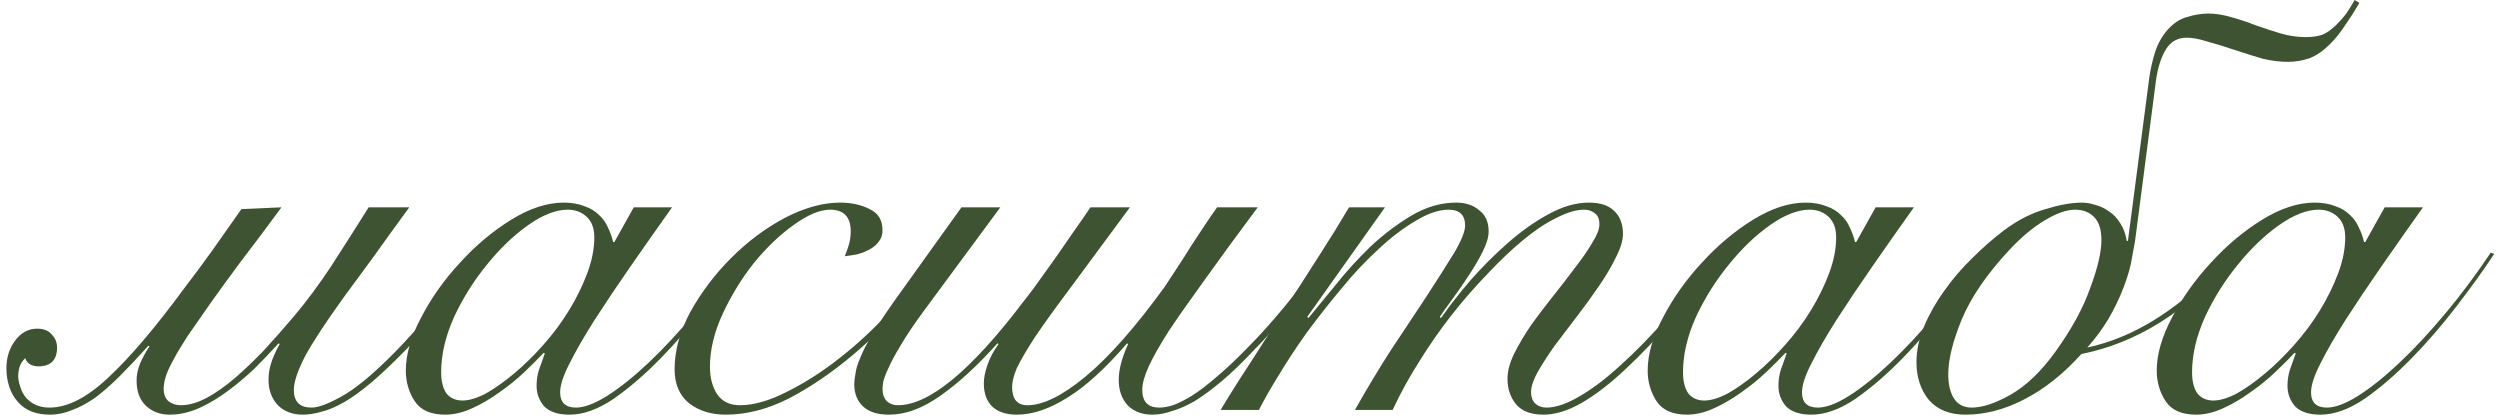 <?xml version="1.0" encoding="UTF-8"?> <svg xmlns="http://www.w3.org/2000/svg" width="382" height="64" viewBox="0 0 382 64" fill="none"><path d="M62.539 31.68C60.559 34.38 58.759 36.87 57.139 39.15C55.519 41.37 54.019 43.41 52.639 45.27C49.819 49.17 47.809 52.23 46.609 54.45C45.469 56.67 44.899 58.38 44.899 59.58C44.899 61.38 45.799 62.28 47.599 62.28C48.739 62.28 50.479 61.59 52.819 60.21C55.159 58.77 58.039 56.25 61.459 52.65C63.139 50.85 64.939 48.81 66.859 46.53C68.779 44.25 70.759 41.7 72.799 38.88L73.699 39.15C69.559 44.91 65.719 49.62 62.179 53.28C60.139 55.38 58.339 57.09 56.779 58.41C55.219 59.73 53.809 60.75 52.549 61.47C51.289 62.19 50.149 62.67 49.129 62.91C48.109 63.21 47.149 63.36 46.249 63.36C44.689 63.36 43.429 62.88 42.469 61.92C41.509 60.9 41.029 59.61 41.029 58.05C41.029 57.21 41.149 56.4 41.389 55.62C41.629 54.78 42.079 53.76 42.739 52.56L42.559 52.47C41.359 53.79 40.159 55.05 38.959 56.25C37.759 57.39 36.529 58.44 35.269 59.4C33.709 60.6 32.149 61.56 30.589 62.28C29.029 63 27.469 63.36 25.909 63.36C24.469 63.36 23.269 62.91 22.309 62.01C21.349 61.11 20.869 59.82 20.869 58.14C20.869 57.3 21.049 56.43 21.409 55.53C21.829 54.57 22.309 53.7 22.849 52.92L22.669 52.83C21.109 54.57 19.669 56.1 18.349 57.42C17.029 58.74 15.769 59.85 14.569 60.75C13.369 61.59 12.199 62.22 11.059 62.64C9.919 63.12 8.779 63.36 7.639 63.36C5.539 63.36 3.919 62.73 2.779 61.47C2.179 60.81 1.729 60.03 1.429 59.13C1.129 58.23 0.979 57.27 0.979 56.25C0.979 54.63 1.429 53.22 2.329 52.02C3.229 50.82 4.339 50.22 5.659 50.22C6.679 50.22 7.429 50.52 7.909 51.12C8.449 51.66 8.719 52.32 8.719 53.1C8.719 55.02 7.759 55.98 5.839 55.98C5.419 55.98 5.029 55.89 4.669 55.71C4.249 55.47 3.979 55.14 3.859 54.72C3.379 55.2 3.079 55.68 2.959 56.16C2.839 56.64 2.779 57.06 2.779 57.42C2.779 57.96 2.899 58.56 3.139 59.22C3.319 59.82 3.619 60.36 4.039 60.84C4.939 61.8 6.109 62.28 7.549 62.28C10.309 62.28 13.309 60.75 16.549 57.69C19.849 54.63 23.749 50.04 28.249 43.92C29.629 42.12 31.009 40.26 32.389 38.34C33.769 36.36 35.269 34.23 36.889 31.95L43.009 31.68C40.669 34.86 38.599 37.62 36.799 39.96C35.059 42.3 33.529 44.4 32.209 46.26C30.829 48.24 29.659 49.92 28.699 51.3C27.799 52.68 27.079 53.88 26.539 54.9C25.999 55.86 25.609 56.7 25.369 57.42C25.129 58.14 25.009 58.8 25.009 59.4C25.009 60.24 25.249 60.87 25.729 61.29C26.269 61.71 26.899 61.92 27.619 61.92C28.819 61.92 30.109 61.56 31.489 60.84C32.869 60.12 34.369 59.07 35.989 57.69C37.369 56.49 38.809 55.11 40.309 53.55C41.809 51.93 43.369 50.16 44.989 48.24C46.909 45.96 48.799 43.41 50.659 40.59C52.519 37.71 54.409 34.74 56.329 31.68H62.539Z" fill="#3E5332"></path><path d="M96.84 31.68H102.69C100.47 34.8 98.34 37.83 96.3 40.77C94.26 43.71 92.43 46.44 90.81 48.96C89.25 51.42 87.99 53.61 87.03 55.53C86.07 57.39 85.59 58.86 85.59 59.94C85.59 61.5 86.4 62.28 88.02 62.28C89.28 62.28 90.87 61.68 92.79 60.48C94.77 59.22 96.9 57.51 99.18 55.35C101.46 53.19 103.8 50.67 106.2 47.79C108.6 44.91 110.88 41.85 113.04 38.61L113.58 38.79C111.96 41.25 110.04 43.92 107.82 46.8C105.66 49.62 103.38 52.26 100.98 54.72C98.58 57.18 96.18 59.25 93.78 60.93C91.38 62.55 89.13 63.36 87.03 63.36C85.29 63.36 84 62.94 83.16 62.1C82.38 61.2 81.99 60.15 81.99 58.95C81.99 58.11 82.109 57.3 82.35 56.52C82.65 55.68 82.95 54.84 83.25 54L83.07 53.91C82.29 54.75 81.299 55.74 80.1 56.88C78.96 57.96 77.7 58.98 76.32 59.94C74.999 60.9 73.62 61.71 72.18 62.37C70.74 63.03 69.36 63.36 68.04 63.36C65.82 63.36 64.26 62.67 63.36 61.29C62.46 59.91 62.01 58.35 62.01 56.61C62.01 54.15 62.789 51.45 64.35 48.51C65.909 45.51 67.89 42.72 70.29 40.14C72.69 37.5 75.3 35.31 78.12 33.57C80.94 31.83 83.61 30.96 86.13 30.96C87.33 30.96 88.38 31.14 89.28 31.5C90.18 31.8 90.93 32.25 91.53 32.85C92.13 33.39 92.58 34.02 92.88 34.74C93.24 35.46 93.51 36.21 93.69 36.99H93.87L96.84 31.68ZM67.41 56.88C67.41 58.26 67.68 59.34 68.22 60.12C68.82 60.84 69.63 61.2 70.65 61.2C71.67 61.2 72.87 60.84 74.25 60.12C75.63 59.34 77.07 58.32 78.57 57.06C80.07 55.8 81.54 54.36 82.98 52.74C84.48 51.06 85.8 49.29 86.94 47.43C88.08 45.57 89.01 43.68 89.73 41.76C90.45 39.84 90.81 38.01 90.81 36.27C90.81 34.89 90.42 33.84 89.64 33.12C88.86 32.4 87.9 32.04 86.76 32.04C84.96 32.04 82.95 32.82 80.73 34.38C78.51 35.94 76.41 37.95 74.43 40.41C72.45 42.81 70.77 45.48 69.39 48.42C68.07 51.36 67.41 54.18 67.41 56.88Z" fill="#3E5332"></path><path d="M142.95 40.05C141.57 42.27 139.74 44.67 137.46 47.25C135.24 49.77 132.81 52.14 130.17 54.36C126.93 57.06 123.69 59.25 120.45 60.93C117.21 62.55 114.03 63.36 110.91 63.36C108.69 63.36 106.83 62.79 105.33 61.65C103.83 60.45 103.08 58.71 103.08 56.43C103.08 53.55 103.89 50.61 105.51 47.61C107.19 44.61 109.26 41.88 111.72 39.42C114.24 36.9 116.97 34.86 119.91 33.3C122.91 31.74 125.73 30.96 128.37 30.96C130.11 30.96 131.61 31.29 132.87 31.95C134.19 32.55 134.85 33.63 134.85 35.19C134.85 35.91 134.64 36.51 134.22 36.99C133.86 37.47 133.38 37.86 132.78 38.16C132.24 38.46 131.61 38.7 130.89 38.88C130.23 39 129.63 39.09 129.09 39.15C129.33 38.55 129.54 37.95 129.72 37.35C129.9 36.69 129.99 36.03 129.99 35.37C129.99 33.15 128.94 32.04 126.84 32.04C125.28 32.04 123.42 32.82 121.26 34.38C119.16 35.88 117.15 37.8 115.23 40.14C113.37 42.48 111.78 45.06 110.46 47.88C109.14 50.7 108.48 53.43 108.48 56.07C108.48 57.69 108.84 59.07 109.56 60.21C110.34 61.35 111.51 61.92 113.07 61.92C115.17 61.92 117.57 61.23 120.27 59.85C123.03 58.47 125.7 56.76 128.28 54.72C130.98 52.62 133.56 50.22 136.02 47.52C138.54 44.76 140.64 42.09 142.32 39.51L142.95 40.05Z" fill="#3E5332"></path><path d="M172.651 31.68C169.051 36.54 166.081 40.56 163.741 43.74C161.401 46.86 159.54 49.44 158.16 51.48C156.84 53.52 155.911 55.11 155.371 56.25C154.891 57.39 154.651 58.35 154.651 59.13C154.651 60.99 155.431 61.92 156.991 61.92C159.391 61.92 162.361 60.45 165.901 57.51C169.501 54.51 173.521 49.95 177.961 43.83C178.561 42.93 179.19 41.97 179.85 40.95C180.57 39.87 181.261 38.79 181.921 37.71C182.641 36.63 183.331 35.58 183.991 34.56C184.711 33.48 185.37 32.52 185.97 31.68H192.181C189.001 35.94 186.301 39.63 184.081 42.75C181.861 45.81 180.031 48.42 178.591 50.58C177.211 52.74 176.191 54.54 175.531 55.98C174.871 57.42 174.54 58.62 174.54 59.58C174.54 61.38 175.411 62.28 177.151 62.28C177.751 62.28 178.44 62.16 179.22 61.92C180.06 61.62 181.02 61.14 182.1 60.48C183.24 59.76 184.5 58.8 185.88 57.6C187.32 56.4 188.941 54.87 190.741 53.01C192.481 51.27 194.34 49.2 196.32 46.8C198.3 44.4 200.34 41.76 202.44 38.88L203.34 39.15C201.06 42.21 198.96 44.94 197.04 47.34C195.12 49.74 193.291 51.81 191.551 53.55C189.811 55.41 188.19 56.97 186.69 58.23C185.19 59.49 183.811 60.51 182.551 61.29C181.291 62.01 180.12 62.52 179.04 62.82C178.02 63.18 177.03 63.36 176.07 63.36C174.51 63.36 173.25 62.88 172.29 61.92C171.39 60.9 170.94 59.61 170.94 58.05C170.94 56.49 171.42 54.66 172.38 52.56L172.201 52.47C168.96 56.25 165.931 59.01 163.111 60.75C160.351 62.49 157.771 63.36 155.371 63.36C153.811 63.36 152.581 62.97 151.681 62.19C150.781 61.35 150.331 60.15 150.331 58.59C150.331 57.75 150.511 56.82 150.871 55.8C151.231 54.72 151.801 53.64 152.581 52.56L152.401 52.47C149.341 55.89 146.431 58.56 143.671 60.48C140.971 62.4 138.361 63.36 135.841 63.36C134.161 63.36 132.87 62.97 131.97 62.19C131.01 61.35 130.53 60.18 130.53 58.68C130.53 58.26 130.591 57.75 130.711 57.15C130.771 56.49 131.011 55.68 131.431 54.72C131.791 53.76 132.39 52.59 133.23 51.21C134.07 49.77 135.211 48.03 136.651 45.99L146.91 31.68H152.85L141.151 47.52C139.651 49.56 138.481 51.3 137.641 52.74C136.801 54.12 136.17 55.29 135.75 56.25C135.33 57.15 135.06 57.87 134.94 58.41C134.88 58.89 134.85 59.25 134.85 59.49C134.85 60.21 135.06 60.81 135.48 61.29C135.96 61.71 136.53 61.92 137.19 61.92C141.99 61.92 148.411 56.61 156.451 45.99C157.231 45.03 158.04 43.95 158.88 42.75C159.78 41.49 160.681 40.23 161.581 38.97C162.481 37.65 163.35 36.39 164.19 35.19C165.09 33.93 165.901 32.76 166.621 31.68H172.651Z" fill="#3E5332"></path><path d="M186.516 62.64C187.836 60.42 189.366 57.99 191.106 55.35C192.786 52.71 194.496 50.04 196.236 47.34C198.036 44.58 199.776 41.88 201.456 39.24C203.196 36.54 204.756 34.02 206.136 31.68H211.626L199.746 48.42L199.926 48.6C201.066 47.22 202.446 45.54 204.066 43.56C205.686 41.52 207.456 39.57 209.376 37.71C211.356 35.85 213.456 34.26 215.676 32.94C217.896 31.62 220.176 30.96 222.516 30.96C223.956 30.96 225.126 31.35 226.026 32.13C226.986 32.85 227.466 33.93 227.466 35.37C227.466 36.21 227.166 37.23 226.566 38.43C225.966 39.63 225.246 40.86 224.406 42.12C223.626 43.32 222.816 44.49 221.976 45.63C221.136 46.77 220.476 47.7 219.996 48.42L220.176 48.6C221.436 46.8 222.936 44.88 224.676 42.84C226.476 40.8 228.366 38.91 230.346 37.17C232.386 35.37 234.456 33.9 236.556 32.76C238.716 31.56 240.786 30.96 242.766 30.96C244.506 30.96 245.796 31.38 246.636 32.22C247.536 33.06 247.986 34.23 247.986 35.73C247.986 36.75 247.626 37.95 246.906 39.33C246.246 40.71 245.376 42.18 244.296 43.74C243.276 45.24 242.166 46.77 240.966 48.33C239.766 49.89 238.626 51.39 237.546 52.83C236.526 54.27 235.656 55.62 234.936 56.88C234.276 58.08 233.946 59.1 233.946 59.94C233.946 60.66 234.156 61.23 234.576 61.65C235.056 62.07 235.626 62.28 236.286 62.28C237.726 62.28 239.406 61.71 241.326 60.57C243.306 59.43 245.406 57.84 247.626 55.8C249.906 53.76 252.276 51.33 254.736 48.51C257.196 45.63 259.686 42.48 262.206 39.06L262.926 39.42C260.466 42.78 258.006 45.93 255.546 48.87C253.086 51.75 250.686 54.27 248.346 56.43C246.066 58.59 243.846 60.3 241.686 61.56C239.586 62.76 237.636 63.36 235.836 63.36C233.976 63.36 232.596 62.85 231.696 61.83C230.796 60.75 230.346 59.43 230.346 57.87C230.346 56.73 230.676 55.47 231.336 54.09C232.056 52.65 232.926 51.18 233.946 49.68C235.026 48.18 236.166 46.68 237.366 45.18C238.566 43.68 239.676 42.24 240.696 40.86C241.776 39.48 242.646 38.22 243.306 37.08C244.026 35.94 244.386 35.01 244.386 34.29C244.386 33.45 244.146 32.88 243.666 32.58C243.246 32.22 242.706 32.04 242.046 32.04C240.846 32.04 239.436 32.46 237.816 33.3C236.196 34.08 234.486 35.22 232.686 36.72C230.946 38.16 229.146 39.87 227.286 41.85C225.426 43.77 223.596 45.87 221.796 48.15C220.056 50.37 218.406 52.74 216.846 55.26C215.286 57.72 213.936 60.18 212.796 62.64H207.036C208.716 59.64 210.516 56.64 212.436 53.64C214.416 50.64 216.246 47.88 217.926 45.36C219.606 42.78 221.016 40.56 222.156 38.7C223.296 36.78 223.866 35.37 223.866 34.47C223.866 32.85 223.026 32.04 221.346 32.04C219.846 32.04 218.166 32.61 216.306 33.75C214.446 34.83 212.556 36.27 210.636 38.07C208.716 39.81 206.826 41.82 204.966 44.1C203.106 46.32 201.336 48.57 199.656 50.85C198.036 53.13 196.596 55.32 195.336 57.42C194.076 59.46 193.086 61.2 192.366 62.64H186.516Z" fill="#3E5332"></path><path d="M286.595 31.68H292.445C290.225 34.8 288.095 37.83 286.055 40.77C284.015 43.71 282.185 46.44 280.565 48.96C279.005 51.42 277.745 53.61 276.785 55.53C275.825 57.39 275.345 58.86 275.345 59.94C275.345 61.5 276.155 62.28 277.775 62.28C279.035 62.28 280.625 61.68 282.545 60.48C284.525 59.22 286.655 57.51 288.935 55.35C291.215 53.19 293.555 50.67 295.955 47.79C298.355 44.91 300.635 41.85 302.795 38.61L303.335 38.79C301.715 41.25 299.795 43.92 297.575 46.8C295.415 49.62 293.135 52.26 290.735 54.72C288.335 57.18 285.935 59.25 283.535 60.93C281.135 62.55 278.885 63.36 276.785 63.36C275.045 63.36 273.755 62.94 272.915 62.1C272.135 61.2 271.745 60.15 271.745 58.95C271.745 58.11 271.865 57.3 272.105 56.52C272.405 55.68 272.705 54.84 273.005 54L272.825 53.91C272.045 54.75 271.055 55.74 269.855 56.88C268.715 57.96 267.455 58.98 266.075 59.94C264.755 60.9 263.375 61.71 261.935 62.37C260.495 63.03 259.115 63.36 257.795 63.36C255.575 63.36 254.015 62.67 253.115 61.29C252.215 59.91 251.765 58.35 251.765 56.61C251.765 54.15 252.545 51.45 254.105 48.51C255.665 45.51 257.645 42.72 260.045 40.14C262.445 37.5 265.055 35.31 267.875 33.57C270.695 31.83 273.365 30.96 275.885 30.96C277.085 30.96 278.135 31.14 279.035 31.5C279.935 31.8 280.685 32.25 281.285 32.85C281.885 33.39 282.335 34.02 282.635 34.74C282.995 35.46 283.265 36.21 283.445 36.99H283.625L286.595 31.68ZM257.165 56.88C257.165 58.26 257.435 59.34 257.975 60.12C258.575 60.84 259.385 61.2 260.405 61.2C261.425 61.2 262.625 60.84 264.005 60.12C265.385 59.34 266.825 58.32 268.325 57.06C269.825 55.8 271.295 54.36 272.735 52.74C274.235 51.06 275.555 49.29 276.695 47.43C277.835 45.57 278.765 43.68 279.485 41.76C280.205 39.84 280.565 38.01 280.565 36.27C280.565 34.89 280.175 33.84 279.395 33.12C278.615 32.4 277.655 32.04 276.515 32.04C274.715 32.04 272.705 32.82 270.485 34.38C268.265 35.94 266.165 37.95 264.185 40.41C262.205 42.81 260.525 45.48 259.145 48.42C257.825 51.36 257.165 54.18 257.165 56.88Z" fill="#3E5332"></path><path d="M321.096 36.72C321.096 35.1 320.736 33.93 320.016 33.21C319.296 32.43 318.306 32.04 317.046 32.04C315.786 32.04 314.256 32.58 312.456 33.66C310.716 34.68 308.916 36.18 307.056 38.16C303.636 41.82 301.206 45.36 299.766 48.78C298.386 52.14 297.696 54.93 297.696 57.15C297.696 58.77 297.996 60.03 298.596 60.93C299.196 61.83 300.096 62.28 301.296 62.28C302.916 62.28 304.896 61.62 307.236 60.3C309.636 58.92 311.916 56.73 314.076 53.73C316.536 50.31 318.306 47.07 319.386 44.01C320.526 40.95 321.096 38.52 321.096 36.72ZM318.036 54.09C315.276 57.15 312.366 59.46 309.306 61.02C306.306 62.58 303.306 63.36 300.306 63.36C297.906 63.36 296.046 62.61 294.726 61.11C293.466 59.55 292.836 57.63 292.836 55.35C292.836 53.55 293.226 51.72 294.006 49.86C294.786 48 295.806 46.2 297.066 44.46C298.326 42.66 299.766 40.98 301.386 39.42C303.006 37.8 304.656 36.36 306.336 35.1C308.376 33.6 310.446 32.55 312.546 31.95C314.706 31.29 316.566 30.96 318.126 30.96C318.786 30.96 319.476 31.08 320.196 31.32C320.916 31.5 321.606 31.83 322.266 32.31C322.926 32.73 323.496 33.33 323.976 34.11C324.456 34.83 324.786 35.73 324.966 36.81H325.146L328.386 12.06C328.566 10.68 328.866 9.33 329.286 8.01C329.706 6.69 330.336 5.55 331.176 4.59C332.076 3.57 333.066 2.91 334.146 2.61C335.286 2.25 336.396 2.07 337.476 2.07C338.496 2.07 339.636 2.25 340.896 2.61C342.216 2.97 343.476 3.39 344.676 3.87C346.056 4.35 347.346 4.77 348.546 5.13C349.806 5.49 351.066 5.67 352.326 5.67C353.286 5.67 354.126 5.55 354.846 5.31C355.566 5.01 356.286 4.5 357.006 3.78C357.546 3.24 358.026 2.7 358.446 2.16C358.866 1.56 359.316 0.84 359.796 0L360.516 0.45C359.736 1.77 358.986 2.94 358.266 3.96C357.606 4.98 356.856 5.91 356.016 6.75C354.996 7.77 353.946 8.49 352.866 8.91C351.786 9.27 350.706 9.45 349.626 9.45C348.426 9.45 347.166 9.3 345.846 9C344.586 8.64 343.146 8.19 341.526 7.65C339.726 7.05 338.256 6.6 337.116 6.3C335.976 5.94 334.986 5.76 334.146 5.76C332.766 5.76 331.716 6.33 330.996 7.47C330.276 8.61 329.766 10.14 329.466 12.06L326.226 36.9C326.166 37.2 326.016 38.01 325.776 39.33C325.596 40.59 325.176 42.09 324.516 43.83C323.856 45.57 323.046 47.25 322.086 48.87C321.126 50.43 320.076 51.84 318.936 53.1C326.316 51.54 333.486 46.92 340.446 39.24L340.986 39.69C334.146 47.61 326.496 52.41 318.036 54.09Z" fill="#3E5332"></path><path d="M364.379 31.68H370.229C368.009 34.8 365.879 37.83 363.839 40.77C361.799 43.71 359.969 46.44 358.349 48.96C356.789 51.42 355.529 53.61 354.569 55.53C353.609 57.39 353.129 58.86 353.129 59.94C353.129 61.5 353.939 62.28 355.559 62.28C356.819 62.28 358.409 61.68 360.329 60.48C362.309 59.22 364.439 57.51 366.719 55.35C368.999 53.19 371.339 50.67 373.739 47.79C376.139 44.91 378.419 41.85 380.579 38.61L381.119 38.79C379.499 41.25 377.579 43.92 375.359 46.8C373.199 49.62 370.919 52.26 368.519 54.72C366.119 57.18 363.719 59.25 361.319 60.93C358.919 62.55 356.669 63.36 354.569 63.36C352.829 63.36 351.539 62.94 350.699 62.1C349.919 61.2 349.529 60.15 349.529 58.95C349.529 58.11 349.649 57.3 349.889 56.52C350.189 55.68 350.489 54.84 350.789 54L350.609 53.91C349.829 54.75 348.839 55.74 347.639 56.88C346.499 57.96 345.239 58.98 343.859 59.94C342.539 60.9 341.159 61.71 339.719 62.37C338.279 63.03 336.899 63.36 335.579 63.36C333.359 63.36 331.799 62.67 330.899 61.29C329.999 59.91 329.549 58.35 329.549 56.61C329.549 54.15 330.329 51.45 331.889 48.51C333.449 45.51 335.429 42.72 337.829 40.14C340.229 37.5 342.839 35.31 345.659 33.57C348.479 31.83 351.149 30.96 353.669 30.96C354.869 30.96 355.919 31.14 356.819 31.5C357.719 31.8 358.469 32.25 359.069 32.85C359.669 33.39 360.119 34.02 360.419 34.74C360.779 35.46 361.049 36.21 361.229 36.99H361.409L364.379 31.68ZM334.949 56.88C334.949 58.26 335.219 59.34 335.759 60.12C336.359 60.84 337.169 61.2 338.189 61.2C339.209 61.2 340.409 60.84 341.789 60.12C343.169 59.34 344.609 58.32 346.109 57.06C347.609 55.8 349.079 54.36 350.519 52.74C352.019 51.06 353.339 49.29 354.479 47.43C355.619 45.57 356.549 43.68 357.269 41.76C357.989 39.84 358.349 38.01 358.349 36.27C358.349 34.89 357.959 33.84 357.179 33.12C356.399 32.4 355.439 32.04 354.299 32.04C352.499 32.04 350.489 32.82 348.269 34.38C346.049 35.94 343.949 37.95 341.969 40.41C339.989 42.81 338.309 45.48 336.929 48.42C335.609 51.36 334.949 54.18 334.949 56.88Z" fill="#3E5332"></path></svg> 